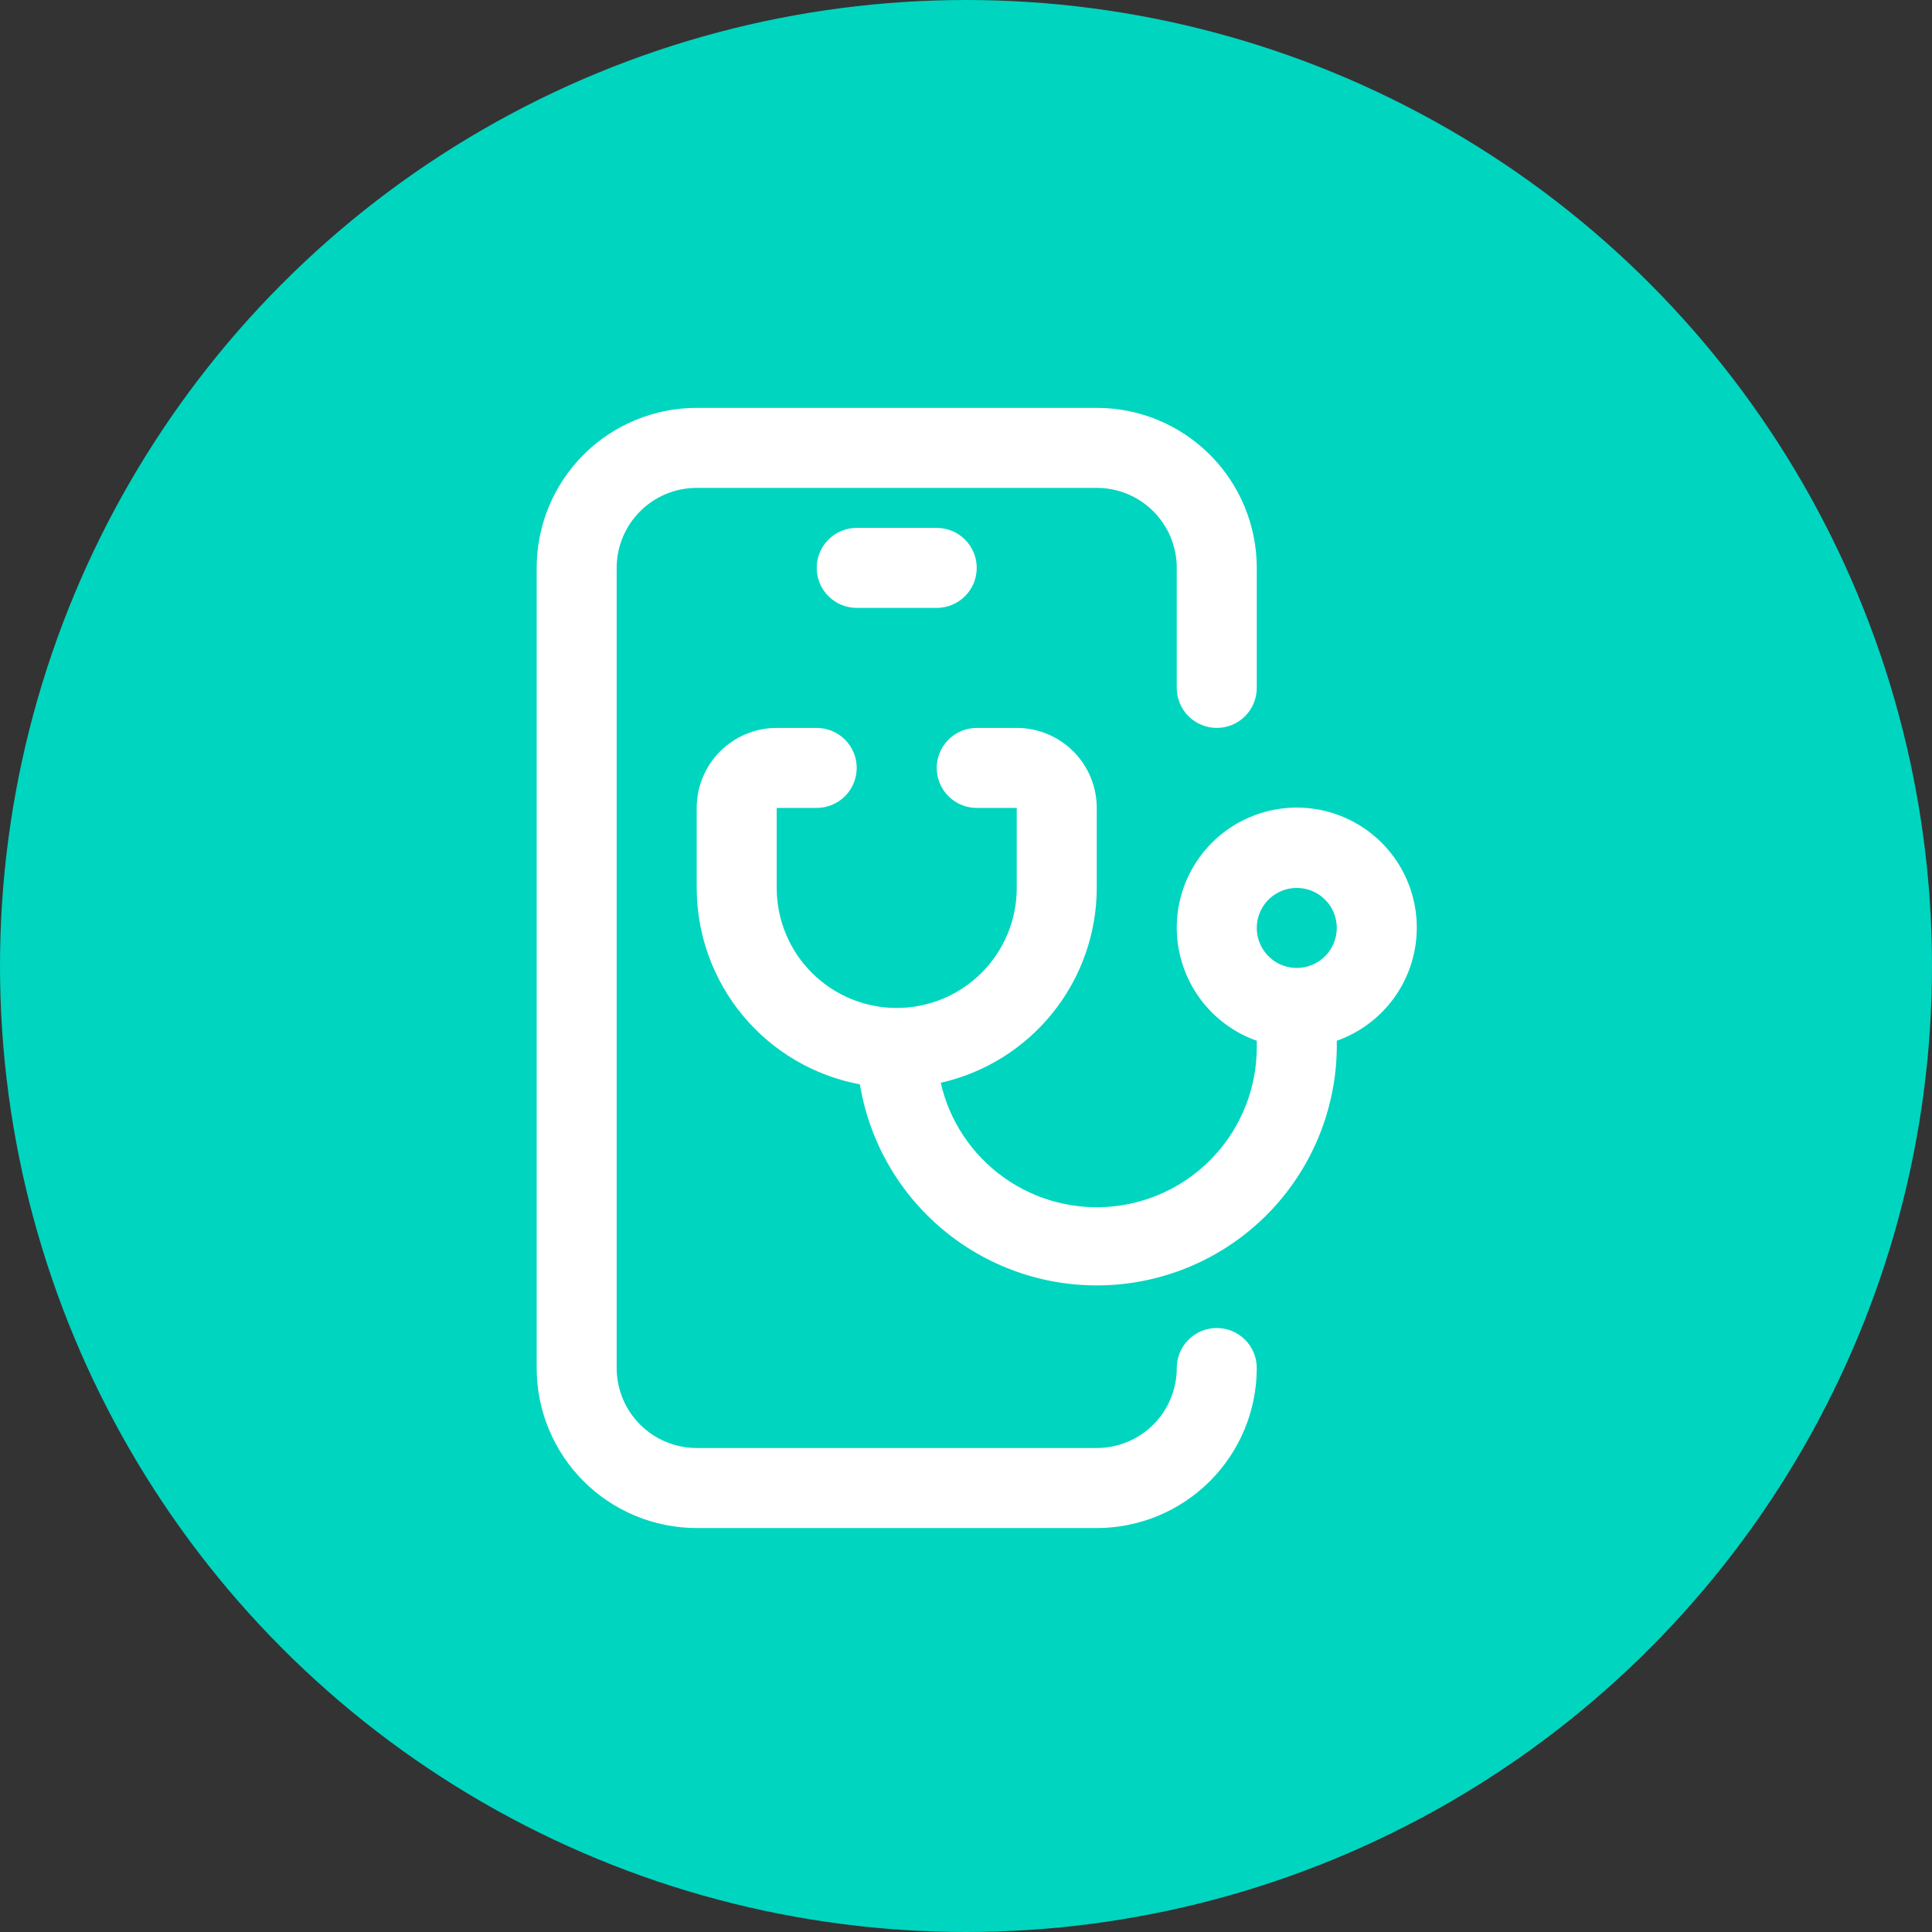 <svg width="90" height="90" viewBox="0 0 90 90" fill="none" xmlns="http://www.w3.org/2000/svg">
<rect x="0" y="0" width="90" height="90" fill="#333333" stroke="none"/>
<circle cx="45" cy="45" r="45" fill="#00D5C0"/>
<path d="M56.682 61.864C56.188 61.864 55.714 62.06 55.364 62.41C55.014 62.759 54.818 63.233 54.818 63.727C54.818 64.716 54.425 65.664 53.727 66.363C53.028 67.062 52.079 67.454 51.091 67.454H32.455C31.466 67.454 30.518 67.062 29.819 66.363C29.12 65.664 28.727 64.716 28.727 63.727V26.454C28.727 25.466 29.12 24.518 29.819 23.819C30.518 23.12 31.466 22.727 32.455 22.727H51.091C52.079 22.727 53.028 23.12 53.727 23.819C54.425 24.518 54.818 25.466 54.818 26.454V32.045C54.818 32.54 55.014 33.014 55.364 33.363C55.714 33.713 56.188 33.909 56.682 33.909C57.176 33.909 57.65 33.713 58 33.363C58.349 33.014 58.545 32.54 58.545 32.045V26.454C58.545 24.477 57.76 22.581 56.362 21.183C54.964 19.785 53.068 19 51.091 19H32.455C30.477 19 28.581 19.785 27.183 21.183C25.785 22.581 25 24.477 25 26.454V63.727C25 65.704 25.785 67.6 27.183 68.998C28.581 70.396 30.477 71.182 32.455 71.182H51.091C53.068 71.182 54.964 70.396 56.362 68.998C57.76 67.6 58.545 65.704 58.545 63.727C58.545 63.233 58.349 62.759 58 62.41C57.65 62.06 57.176 61.864 56.682 61.864Z" fill="white"/>
<path d="M39.909 24.591C39.415 24.591 38.941 24.787 38.591 25.137C38.242 25.486 38.045 25.96 38.045 26.455C38.045 26.949 38.242 27.423 38.591 27.772C38.941 28.122 39.415 28.318 39.909 28.318H43.636C44.131 28.318 44.605 28.122 44.954 27.772C45.304 27.423 45.5 26.949 45.5 26.455C45.5 25.96 45.304 25.486 44.954 25.137C44.605 24.787 44.131 24.591 43.636 24.591H39.909Z" fill="white"/>
<path d="M66 43.227C66.003 42.202 65.724 41.195 65.193 40.317C64.662 39.44 63.9 38.725 62.99 38.252C62.08 37.778 61.057 37.564 60.034 37.633C59.011 37.702 58.026 38.051 57.188 38.642C56.349 39.233 55.69 40.043 55.281 40.984C54.873 41.925 54.73 42.96 54.871 43.976C55.011 44.992 55.428 45.95 56.076 46.745C56.724 47.539 57.578 48.141 58.545 48.483V48.818C58.537 50.648 57.856 52.411 56.632 53.771C55.407 55.131 53.726 55.993 51.907 56.193C50.088 56.394 48.259 55.918 46.769 54.857C45.278 53.796 44.229 52.224 43.823 50.44C45.884 49.975 47.725 48.823 49.046 47.174C50.367 45.525 51.088 43.476 51.091 41.364V37.636C51.091 36.648 50.698 35.7 49.999 35.001C49.3 34.302 48.352 33.909 47.364 33.909H45.5C45.006 33.909 44.532 34.105 44.182 34.455C43.833 34.804 43.636 35.278 43.636 35.773C43.636 36.267 43.833 36.741 44.182 37.09C44.532 37.44 45.006 37.636 45.5 37.636H47.364V41.364C47.364 42.846 46.775 44.269 45.726 45.317C44.678 46.365 43.256 46.955 41.773 46.955C40.29 46.955 38.868 46.365 37.819 45.317C36.771 44.269 36.182 42.846 36.182 41.364V37.636H38.045C38.54 37.636 39.014 37.44 39.363 37.09C39.713 36.741 39.909 36.267 39.909 35.773C39.909 35.278 39.713 34.804 39.363 34.455C39.014 34.105 38.54 33.909 38.045 33.909H36.182C35.193 33.909 34.245 34.302 33.546 35.001C32.847 35.7 32.455 36.648 32.455 37.636V41.364C32.457 43.536 33.218 45.639 34.606 47.31C35.994 48.981 37.923 50.114 40.058 50.514C40.513 53.274 41.985 55.764 44.185 57.492C46.385 59.22 49.153 60.06 51.943 59.847C54.732 59.635 57.34 58.384 59.253 56.342C61.165 54.3 62.243 51.615 62.273 48.818V48.483C63.36 48.098 64.302 47.387 64.97 46.446C65.637 45.505 65.997 44.381 66 43.227ZM60.409 45.091C60.041 45.091 59.68 44.982 59.374 44.777C59.067 44.572 58.828 44.281 58.687 43.94C58.546 43.6 58.509 43.225 58.581 42.864C58.653 42.502 58.831 42.17 59.091 41.909C59.352 41.649 59.684 41.471 60.045 41.399C60.407 41.328 60.782 41.364 61.122 41.505C61.463 41.647 61.754 41.885 61.959 42.192C62.163 42.498 62.273 42.859 62.273 43.227C62.273 43.721 62.076 44.196 61.727 44.545C61.377 44.895 60.903 45.091 60.409 45.091Z" fill="white"/>
</svg>
